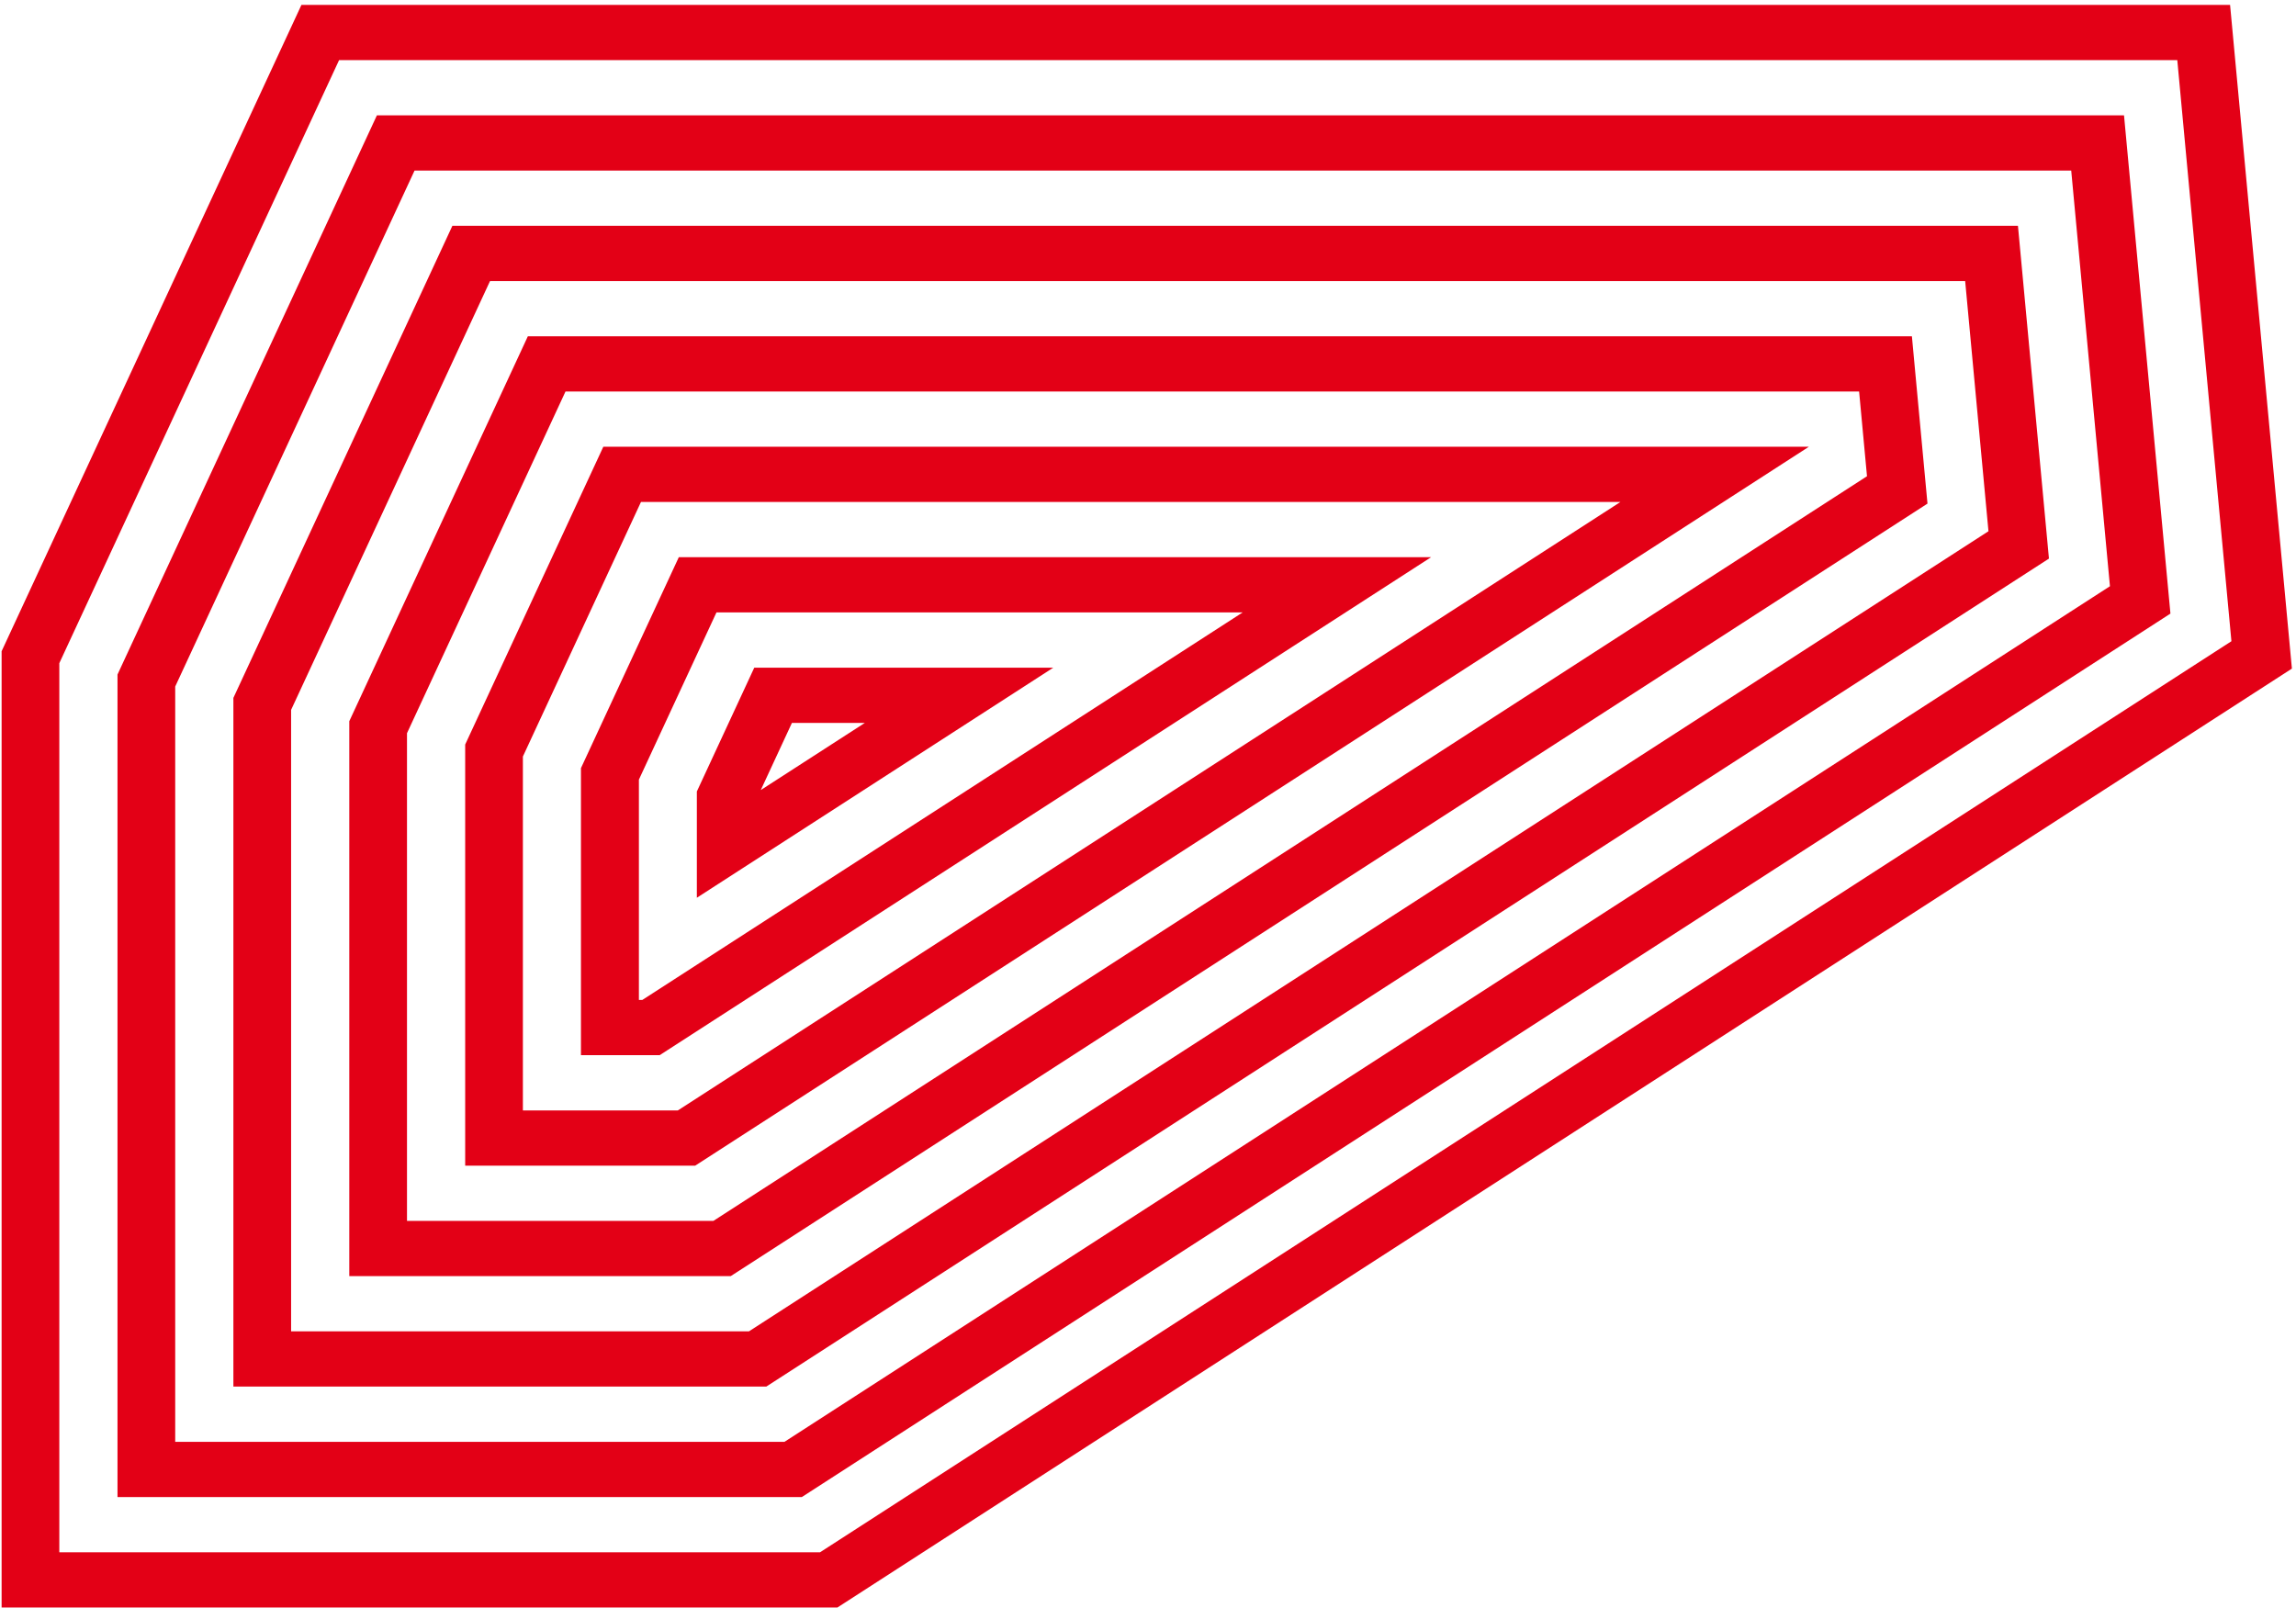 <svg xmlns="http://www.w3.org/2000/svg" version="1.1" xmlns:xlink="http://www.w3.org/1999/xlink" width="437" height="306"><svg width="437" height="306" viewBox="0 0 437 306" fill="none" xmlns="http://www.w3.org/2000/svg">
<path fill-rule="evenodd" clip-rule="evenodd" d="M78.902 32.469L33.347 130.68V274.442H149.315L401.588 111.586L394.218 32.469H78.902ZM22.814 127.425L70.279 25.097L71.735 21.956H75.32H399.243H404.266L404.714 26.76L412.816 113.739L413.101 116.796L410.425 118.525L154.046 284.032L152.615 284.955H150.967H27.857H22.364V279.698V129.54V128.398L22.814 127.425ZM93.269 53.495L55.406 135.12V253.415H142.549L378.467 101.117L374.031 53.495H93.269ZM44.873 131.866L84.646 46.123L86.102 42.982H89.686H379.056H384.078L384.526 47.786L389.694 103.27L389.979 106.327L387.303 108.056L147.281 263.005L145.849 263.929H144.202H49.915H44.422V258.672V133.981V132.839L44.873 131.866ZM107.633 74.521L77.464 139.561V232.389H135.782L355.347 90.648L353.845 74.521H107.633ZM66.931 136.306L99.011 67.149L100.466 64.008H104.051H358.87H363.893L364.34 68.812L366.575 92.801L366.86 95.858L364.184 97.587L140.513 241.979L139.082 242.902H137.434H71.974H66.481V237.646V138.422V137.28L66.931 136.306ZM121.998 95.547L99.522 144.002V211.363H129.017L308.42 95.547H121.998ZM88.989 140.747L113.375 88.175L114.831 85.034H118.415H326.356H344.289L329.435 94.624L133.748 220.953L132.317 221.876H130.669H94.032H88.539V216.62V142.862V141.721L88.989 140.747ZM136.364 116.573L121.603 148.396V190.337H122.251L236.514 116.573H136.364ZM111.048 145.188L127.742 109.202L129.197 106.06H132.782H254.45H272.383L257.529 115.65L126.981 199.927L125.549 200.85H123.901H116.088H110.574V195.594V147.303V146.21L111.048 145.188ZM150.729 137.599L144.799 150.385L164.606 137.599H150.729ZM133.106 149.631L142.106 130.228L143.562 127.086H147.146H182.541H200.475L185.621 136.676L141.226 165.335L132.632 170.882V161.001V151.746V150.652L133.106 149.631ZM60.955 0.93H419.429H424.452L424.9 5.734L435.935 124.208L436.22 127.265L433.544 128.993L160.814 305.058L159.382 305.981H157.734H5.798H0.306V300.724V125.099V123.958L0.76 122.984L55.919 4.071L57.375 0.93H60.955ZM414.406 11.443H64.538L11.289 126.239V295.468H156.082L424.708 122.055L414.406 11.443Z" fill="#E30016"></path>
</svg><style>@media (prefers-color-scheme: light) { :root { filter: none; } }
@media (prefers-color-scheme: dark) { :root { filter: none; } }
</style></svg>